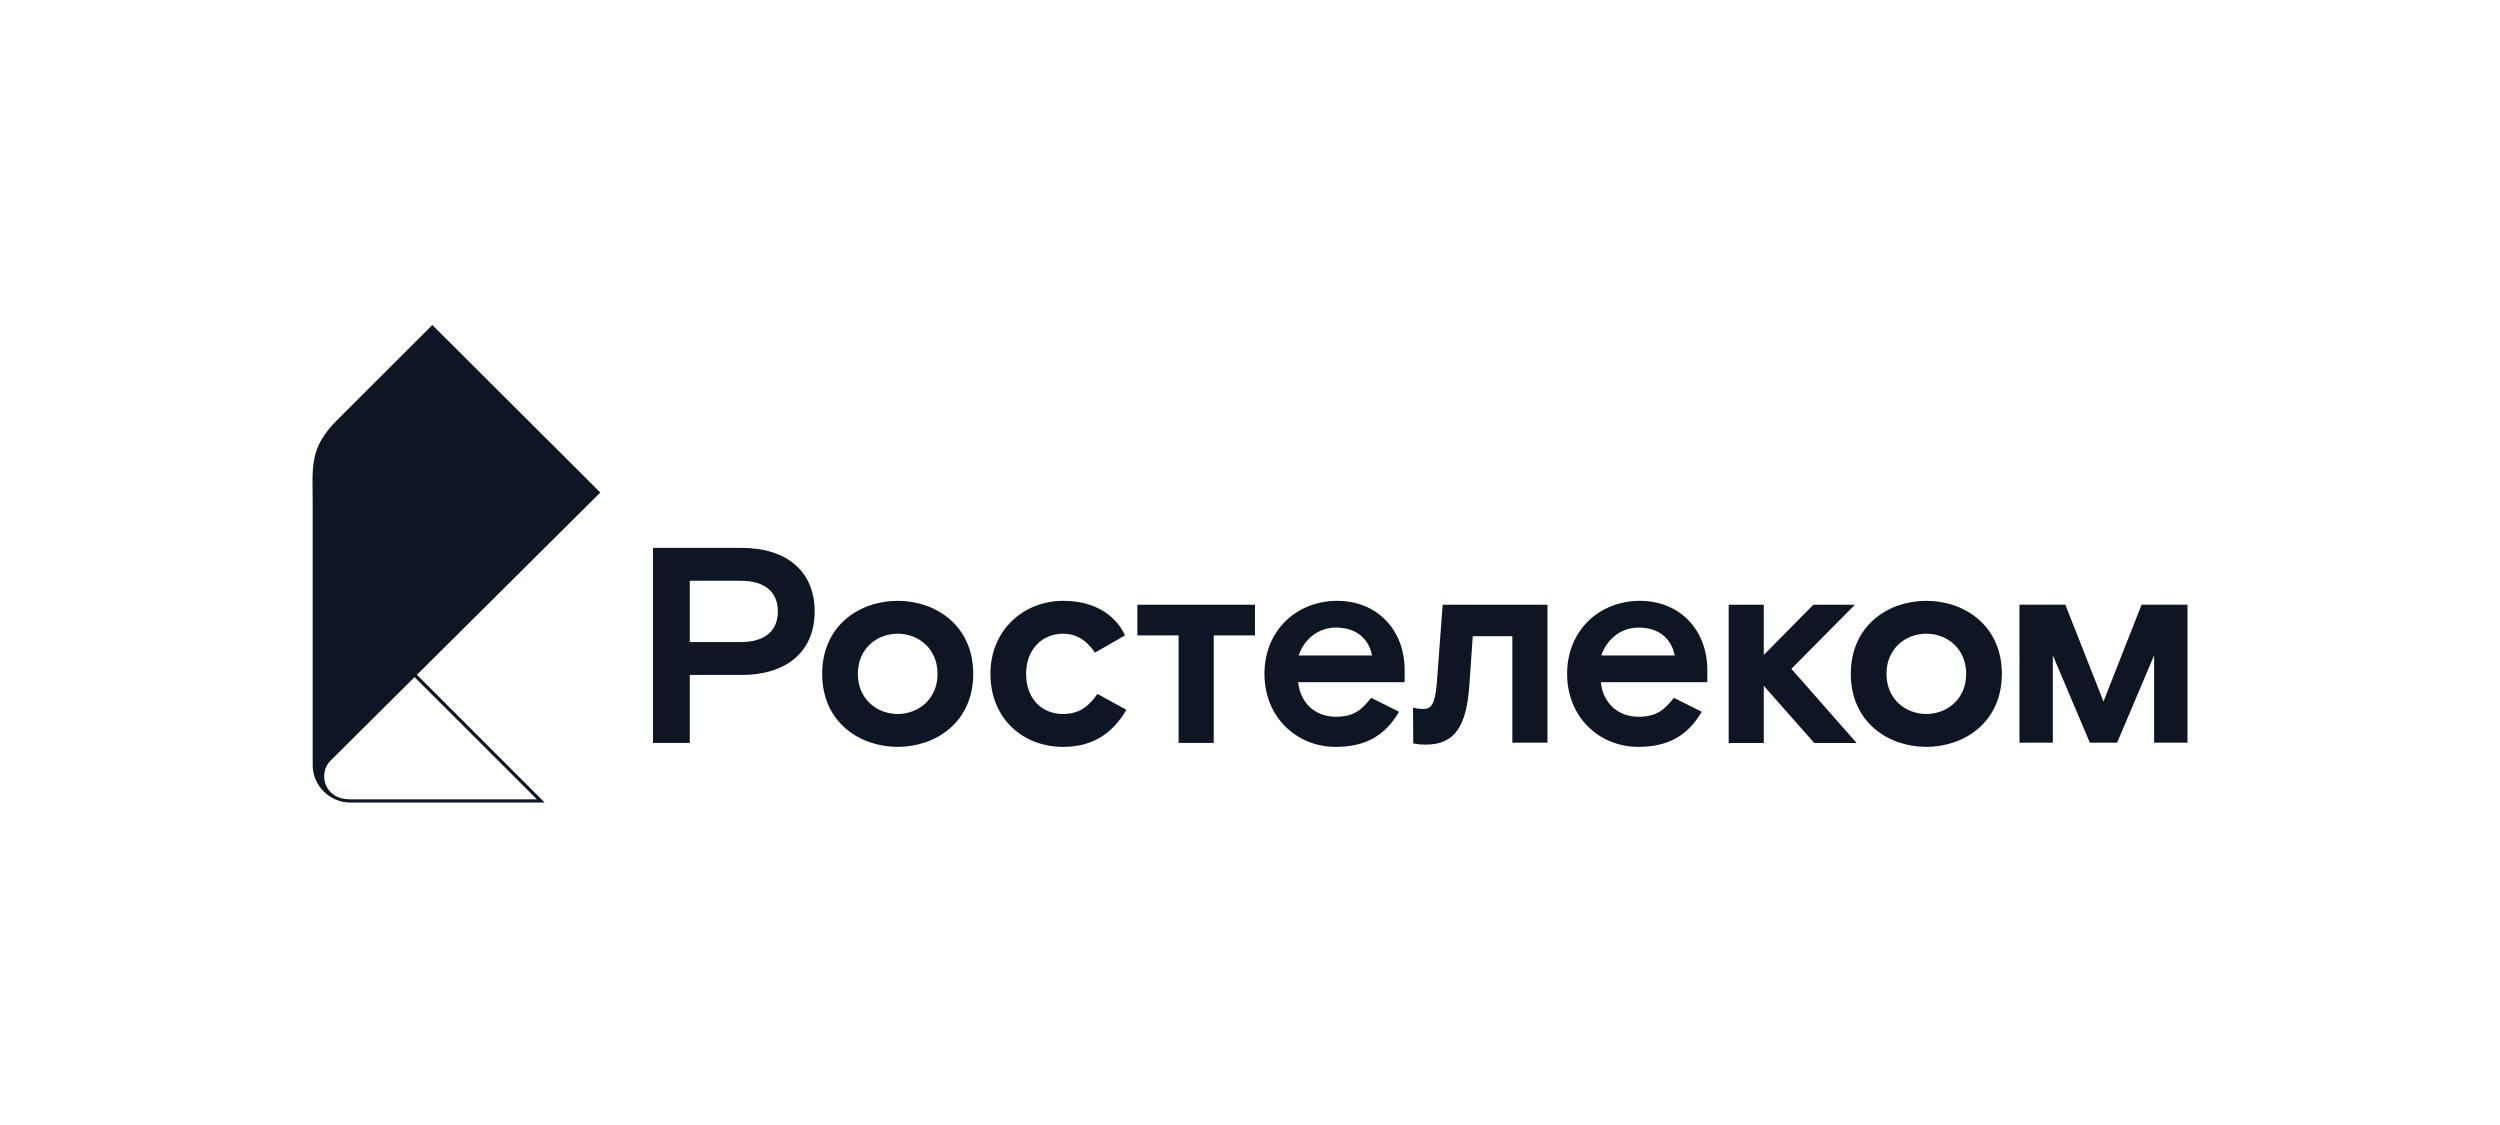 <?xml version="1.0" encoding="UTF-8"?> <svg xmlns="http://www.w3.org/2000/svg" width="200" height="90" viewBox="0 0 200 90" fill="none"> <path d="M171.327 48.376L168.278 56.121L165.229 48.376H161.557V59.415H164.227V52.427L167.188 59.415H169.369L172.329 52.427V59.415H175V48.376H171.327ZM154.106 48.066C157.138 48.066 160.149 50.028 160.149 53.908C160.149 57.788 157.138 59.75 154.106 59.75C151.074 59.75 148.064 57.788 148.064 53.908C148.064 50.028 151.074 48.066 154.106 48.066ZM154.106 57.118C155.756 57.118 157.295 55.937 157.295 53.908C157.295 51.879 155.756 50.697 154.106 50.697C152.456 50.697 150.918 51.879 150.918 53.908C150.918 55.937 152.456 57.118 154.106 57.118V57.118ZM90.989 50.831H94.288V59.437H97.098V50.831H100.398V48.378H90.989V50.831ZM131.189 48.066C134.355 48.066 136.585 50.363 136.585 53.596V54.577H128.067C128.246 56.271 129.45 57.341 131.1 57.341C132.593 57.341 133.218 56.695 133.909 55.826L136.139 56.94C135.024 58.835 133.485 59.75 131.055 59.75C127.978 59.75 125.369 57.408 125.369 53.908C125.369 50.407 127.978 48.066 131.189 48.066V48.066ZM133.976 52.436C133.708 51.054 132.661 50.206 131.1 50.206C129.628 50.206 128.513 51.188 128.111 52.436H133.976ZM106.975 48.066C110.142 48.066 112.372 50.363 112.372 53.596V54.577H103.854C104.032 56.271 105.236 57.341 106.887 57.341C108.38 57.341 109.005 56.695 109.695 55.826L111.926 56.94C110.811 58.835 109.272 59.75 106.842 59.75C103.765 59.75 101.156 57.408 101.156 53.908C101.156 50.407 103.765 48.066 106.975 48.066ZM109.763 52.436C109.495 51.054 108.448 50.206 106.887 50.206C105.415 50.206 104.3 51.188 103.898 52.436H109.763ZM114.945 54.644C114.811 56.338 114.476 56.717 113.896 56.717C113.5 56.717 113.313 56.673 113.043 56.603L113.057 59.464C113.057 59.464 113.406 59.571 114.052 59.571C116.439 59.571 117.33 58.033 117.553 54.755L117.821 50.898H120.987V59.415H123.797V48.378H115.412L114.945 54.644ZM85.031 57.118C83.336 57.118 82.088 55.892 82.088 53.908C82.088 51.946 83.381 50.697 85.031 50.697C86.034 50.697 86.904 51.165 87.595 52.213L90.003 50.831C89.2 49.114 87.461 48.066 85.053 48.066C81.909 48.066 79.234 50.385 79.234 53.908C79.234 57.431 81.775 59.75 85.053 59.75C87.417 59.75 89 58.679 90.115 56.784L87.796 55.513C87.127 56.45 86.413 57.118 85.031 57.118V57.118ZM71.816 48.066C74.848 48.066 77.858 50.028 77.858 53.908C77.858 57.788 74.848 59.749 71.816 59.749C68.783 59.749 65.773 57.788 65.773 53.908C65.773 50.028 68.783 48.066 71.816 48.066ZM71.816 57.118C73.466 57.118 75.004 55.937 75.004 53.908C75.004 51.879 73.466 50.697 71.816 50.697C70.165 50.697 68.627 51.879 68.627 53.908C68.627 55.937 70.165 57.118 71.816 57.118V57.118ZM59.33 43.83C62.853 43.83 65.172 45.635 65.172 48.913C65.172 52.191 62.853 53.997 59.33 53.997H55.183V59.437H52.239V43.83H59.33ZM59.241 51.366C61.292 51.366 62.229 50.385 62.229 48.913C62.229 47.441 61.292 46.461 59.241 46.461H55.183V51.366H59.241ZM143.311 53.507L148.528 59.438H145.139L141.103 54.866V59.438H138.294V48.378H141.103V52.392L145.072 48.378H148.395L143.311 53.507" fill="#0D1622"></path> <path d="M28.034 63.948C25.839 63.948 25.485 61.805 26.42 60.876L33.164 54.171C33.167 54.169 42.956 63.948 42.956 63.948H28.034ZM33.351 53.985L48.026 39.402L34.588 26L26.98 33.593C24.706 35.859 25.014 37.343 25.014 40.387V61.218C25.014 62.828 26.349 64.204 28.032 64.204H43.576L43.138 63.767L33.351 53.985" fill="#0D1622"></path> </svg> 